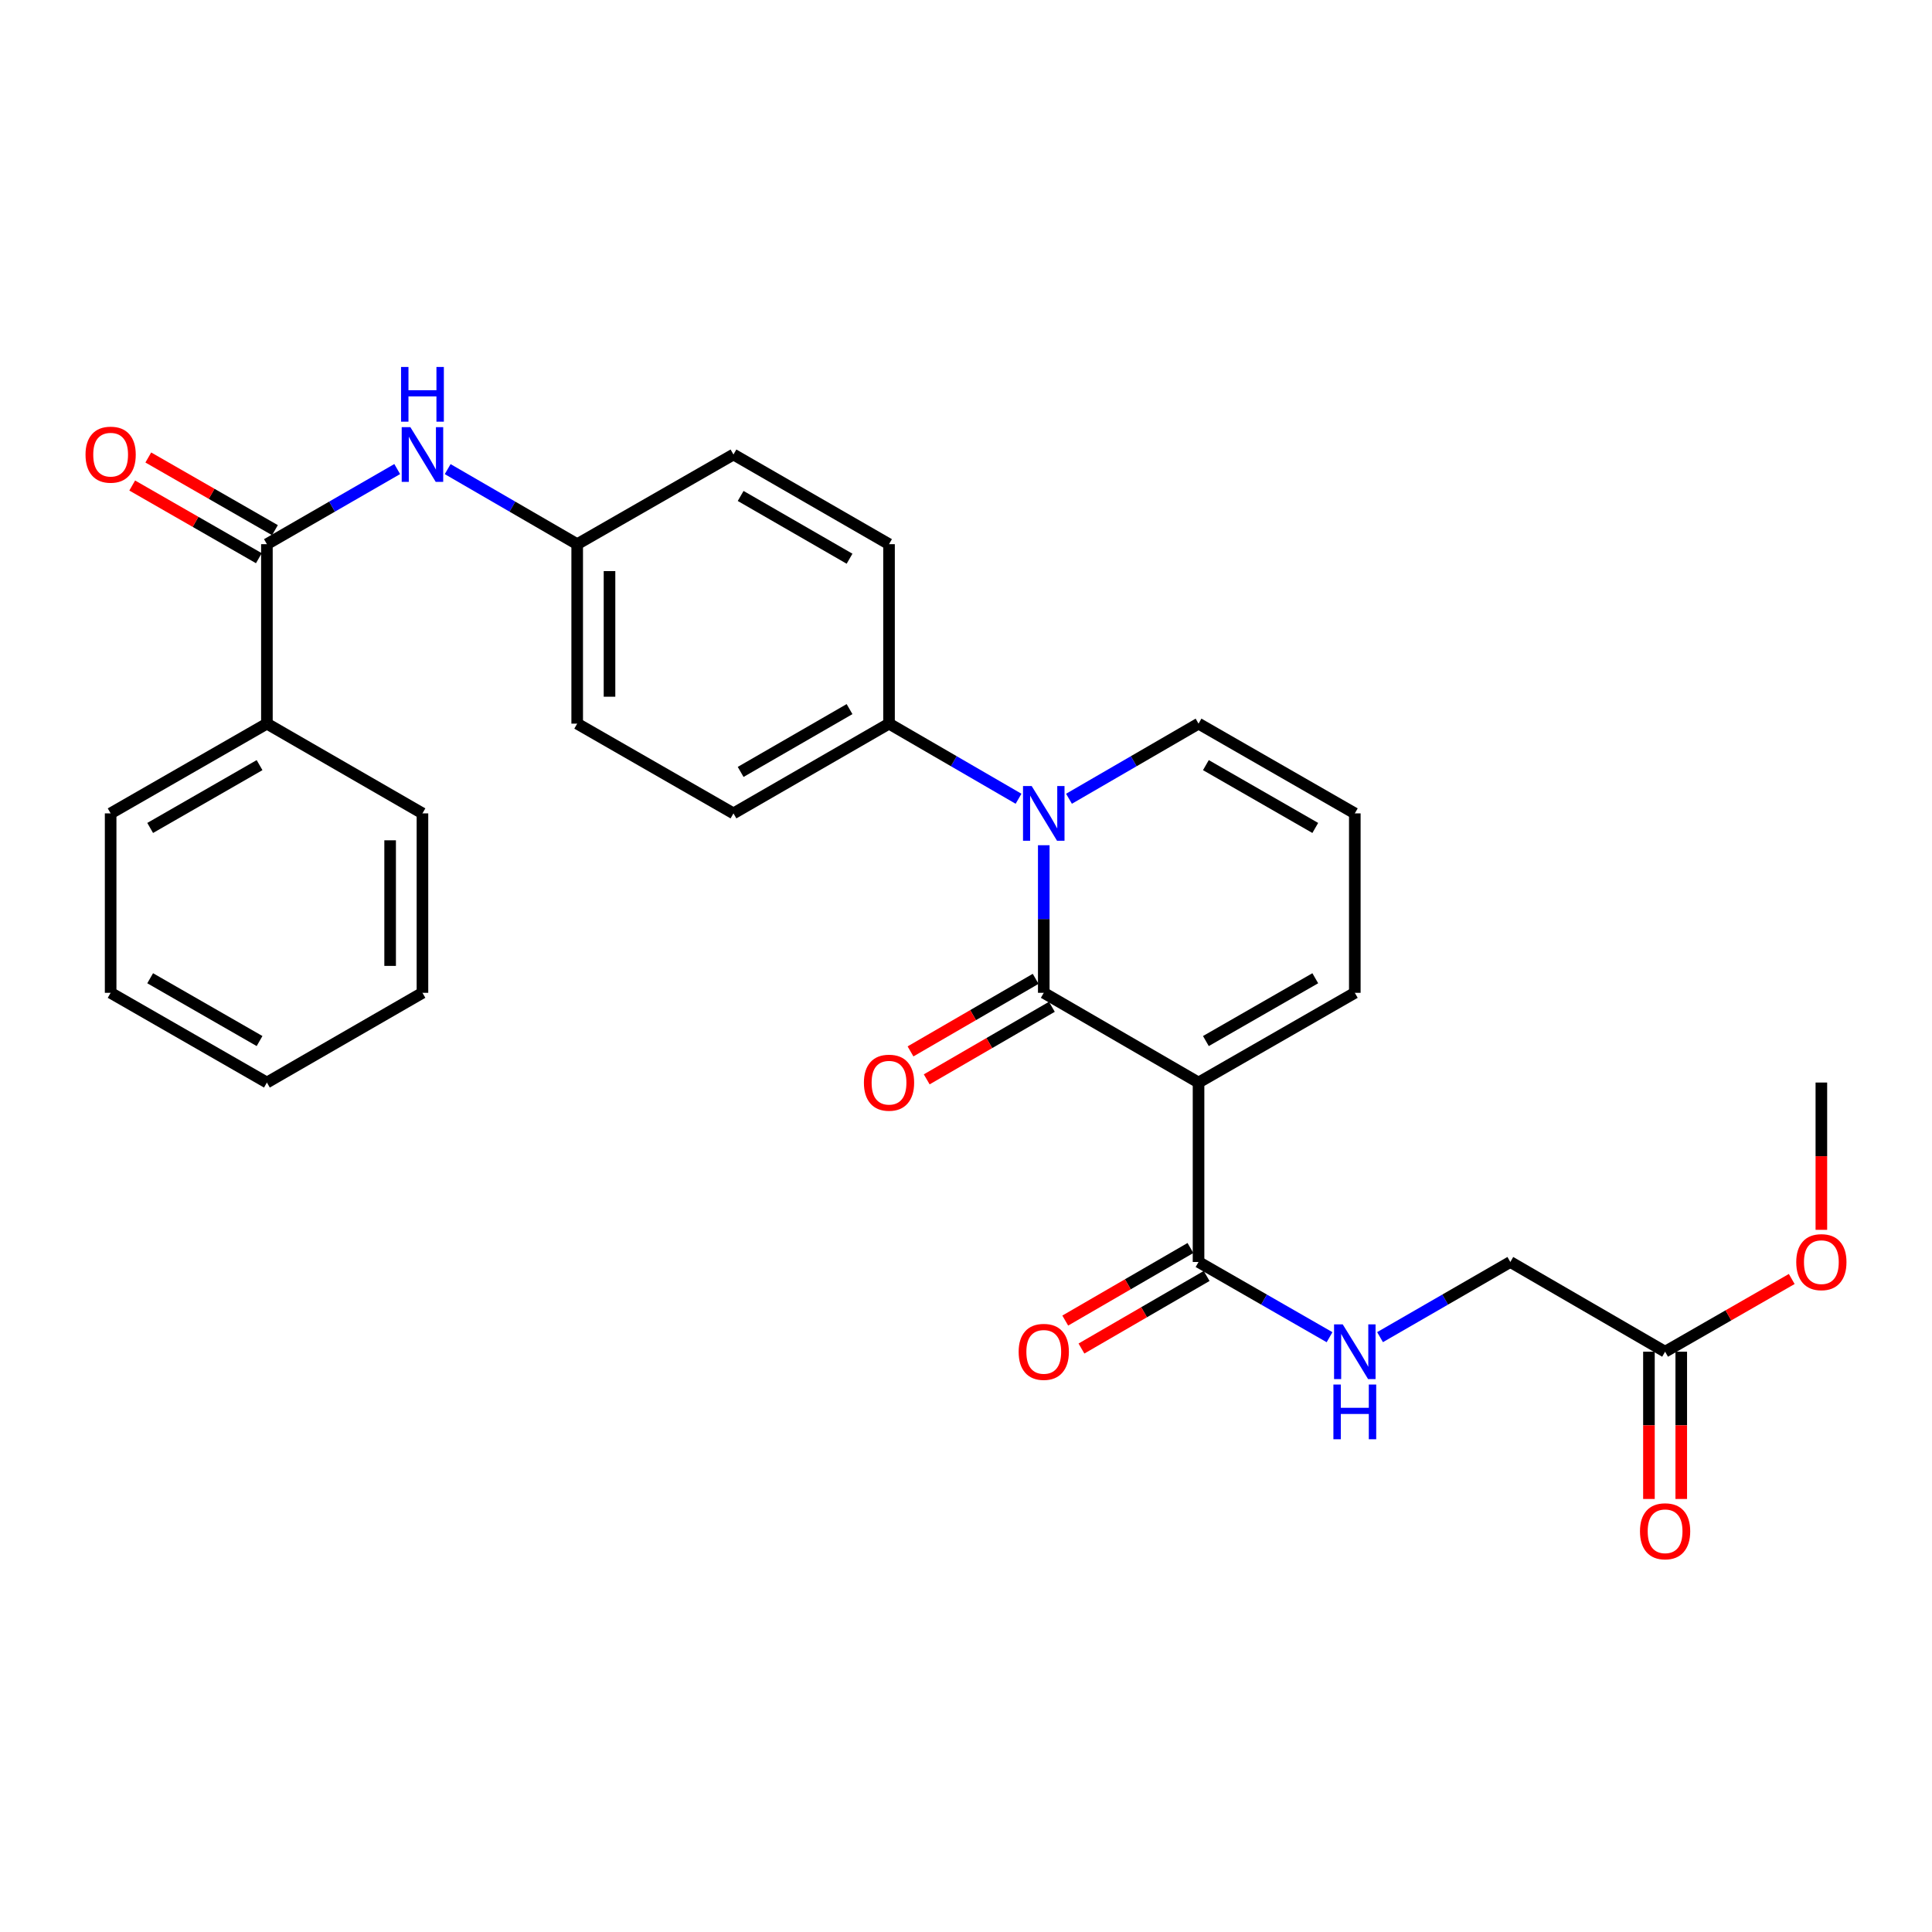<?xml version='1.0' encoding='iso-8859-1'?>
<svg version='1.1' baseProfile='full'
              xmlns='http://www.w3.org/2000/svg'
                      xmlns:rdkit='http://www.rdkit.org/xml'
                      xmlns:xlink='http://www.w3.org/1999/xlink'
                  xml:space='preserve'
width='1000px' height='1000px' viewBox='0 0 1000 1000'>
<!-- END OF HEADER -->
<rect style='opacity:1.0;fill:#FFFFFF;stroke:none' width='1000' height='1000' x='0' y='0'> </rect>
<path class='bond-0' d='M 540.251,513.878 L 620.363,560.319' style='fill:none;fill-rule:evenodd;stroke:#000000;stroke-width:6px;stroke-linecap:butt;stroke-linejoin:miter;stroke-opacity:1' />
<path class='bond-1' d='M 540.251,513.878 L 540.251,475.683' style='fill:none;fill-rule:evenodd;stroke:#000000;stroke-width:6px;stroke-linecap:butt;stroke-linejoin:miter;stroke-opacity:1' />
<path class='bond-1' d='M 540.251,475.683 L 540.251,437.488' style='fill:none;fill-rule:evenodd;stroke:#0000FF;stroke-width:6px;stroke-linecap:butt;stroke-linejoin:miter;stroke-opacity:1' />
<path class='bond-9' d='M 536.056,506.642 L 503.666,525.423' style='fill:none;fill-rule:evenodd;stroke:#000000;stroke-width:6px;stroke-linecap:butt;stroke-linejoin:miter;stroke-opacity:1' />
<path class='bond-9' d='M 503.666,525.423 L 471.277,544.203' style='fill:none;fill-rule:evenodd;stroke:#FF0000;stroke-width:6px;stroke-linecap:butt;stroke-linejoin:miter;stroke-opacity:1' />
<path class='bond-9' d='M 544.447,521.114 L 512.057,539.895' style='fill:none;fill-rule:evenodd;stroke:#000000;stroke-width:6px;stroke-linecap:butt;stroke-linejoin:miter;stroke-opacity:1' />
<path class='bond-9' d='M 512.057,539.895 L 479.668,558.675' style='fill:none;fill-rule:evenodd;stroke:#FF0000;stroke-width:6px;stroke-linecap:butt;stroke-linejoin:miter;stroke-opacity:1' />
<path class='bond-2' d='M 620.363,560.319 L 620.363,653.201' style='fill:none;fill-rule:evenodd;stroke:#000000;stroke-width:6px;stroke-linecap:butt;stroke-linejoin:miter;stroke-opacity:1' />
<path class='bond-6' d='M 620.363,560.319 L 701.247,513.878' style='fill:none;fill-rule:evenodd;stroke:#000000;stroke-width:6px;stroke-linecap:butt;stroke-linejoin:miter;stroke-opacity:1' />
<path class='bond-6' d='M 624.166,538.845 L 680.784,506.337' style='fill:none;fill-rule:evenodd;stroke:#000000;stroke-width:6px;stroke-linecap:butt;stroke-linejoin:miter;stroke-opacity:1' />
<path class='bond-5' d='M 527.196,413.435 L 493.677,393.995' style='fill:none;fill-rule:evenodd;stroke:#0000FF;stroke-width:6px;stroke-linecap:butt;stroke-linejoin:miter;stroke-opacity:1' />
<path class='bond-5' d='M 493.677,393.995 L 460.158,374.556' style='fill:none;fill-rule:evenodd;stroke:#000000;stroke-width:6px;stroke-linecap:butt;stroke-linejoin:miter;stroke-opacity:1' />
<path class='bond-8' d='M 553.306,413.436 L 586.835,393.996' style='fill:none;fill-rule:evenodd;stroke:#0000FF;stroke-width:6px;stroke-linecap:butt;stroke-linejoin:miter;stroke-opacity:1' />
<path class='bond-8' d='M 586.835,393.996 L 620.363,374.556' style='fill:none;fill-rule:evenodd;stroke:#000000;stroke-width:6px;stroke-linecap:butt;stroke-linejoin:miter;stroke-opacity:1' />
<path class='bond-7' d='M 620.363,653.201 L 654.269,672.668' style='fill:none;fill-rule:evenodd;stroke:#000000;stroke-width:6px;stroke-linecap:butt;stroke-linejoin:miter;stroke-opacity:1' />
<path class='bond-7' d='M 654.269,672.668 L 688.175,692.136' style='fill:none;fill-rule:evenodd;stroke:#0000FF;stroke-width:6px;stroke-linecap:butt;stroke-linejoin:miter;stroke-opacity:1' />
<path class='bond-13' d='M 616.168,645.964 L 583.77,664.746' style='fill:none;fill-rule:evenodd;stroke:#000000;stroke-width:6px;stroke-linecap:butt;stroke-linejoin:miter;stroke-opacity:1' />
<path class='bond-13' d='M 583.77,664.746 L 551.371,683.527' style='fill:none;fill-rule:evenodd;stroke:#FF0000;stroke-width:6px;stroke-linecap:butt;stroke-linejoin:miter;stroke-opacity:1' />
<path class='bond-13' d='M 624.558,660.437 L 592.16,679.218' style='fill:none;fill-rule:evenodd;stroke:#000000;stroke-width:6px;stroke-linecap:butt;stroke-linejoin:miter;stroke-opacity:1' />
<path class='bond-13' d='M 592.16,679.218 L 559.761,698' style='fill:none;fill-rule:evenodd;stroke:#FF0000;stroke-width:6px;stroke-linecap:butt;stroke-linejoin:miter;stroke-opacity:1' />
<path class='bond-3' d='M 138.148,281.665 L 171.873,262.224' style='fill:none;fill-rule:evenodd;stroke:#000000;stroke-width:6px;stroke-linecap:butt;stroke-linejoin:miter;stroke-opacity:1' />
<path class='bond-3' d='M 171.873,262.224 L 205.597,242.783' style='fill:none;fill-rule:evenodd;stroke:#0000FF;stroke-width:6px;stroke-linecap:butt;stroke-linejoin:miter;stroke-opacity:1' />
<path class='bond-12' d='M 142.311,274.41 L 109.535,255.602' style='fill:none;fill-rule:evenodd;stroke:#000000;stroke-width:6px;stroke-linecap:butt;stroke-linejoin:miter;stroke-opacity:1' />
<path class='bond-12' d='M 109.535,255.602 L 76.759,236.795' style='fill:none;fill-rule:evenodd;stroke:#FF0000;stroke-width:6px;stroke-linecap:butt;stroke-linejoin:miter;stroke-opacity:1' />
<path class='bond-12' d='M 133.985,288.92 L 101.209,270.112' style='fill:none;fill-rule:evenodd;stroke:#000000;stroke-width:6px;stroke-linecap:butt;stroke-linejoin:miter;stroke-opacity:1' />
<path class='bond-12' d='M 101.209,270.112 L 68.433,251.304' style='fill:none;fill-rule:evenodd;stroke:#FF0000;stroke-width:6px;stroke-linecap:butt;stroke-linejoin:miter;stroke-opacity:1' />
<path class='bond-14' d='M 138.148,281.665 L 138.148,374.556' style='fill:none;fill-rule:evenodd;stroke:#000000;stroke-width:6px;stroke-linecap:butt;stroke-linejoin:miter;stroke-opacity:1' />
<path class='bond-4' d='M 231.714,242.817 L 265.234,262.241' style='fill:none;fill-rule:evenodd;stroke:#0000FF;stroke-width:6px;stroke-linecap:butt;stroke-linejoin:miter;stroke-opacity:1' />
<path class='bond-4' d='M 265.234,262.241 L 298.753,281.665' style='fill:none;fill-rule:evenodd;stroke:#000000;stroke-width:6px;stroke-linecap:butt;stroke-linejoin:miter;stroke-opacity:1' />
<path class='bond-16' d='M 460.158,374.556 L 379.637,421.006' style='fill:none;fill-rule:evenodd;stroke:#000000;stroke-width:6px;stroke-linecap:butt;stroke-linejoin:miter;stroke-opacity:1' />
<path class='bond-16' d='M 439.72,367.033 L 383.356,399.548' style='fill:none;fill-rule:evenodd;stroke:#000000;stroke-width:6px;stroke-linecap:butt;stroke-linejoin:miter;stroke-opacity:1' />
<path class='bond-17' d='M 460.158,374.556 L 460.158,281.665' style='fill:none;fill-rule:evenodd;stroke:#000000;stroke-width:6px;stroke-linecap:butt;stroke-linejoin:miter;stroke-opacity:1' />
<path class='bond-29' d='M 701.247,513.878 L 701.247,421.006' style='fill:none;fill-rule:evenodd;stroke:#000000;stroke-width:6px;stroke-linecap:butt;stroke-linejoin:miter;stroke-opacity:1' />
<path class='bond-18' d='M 714.31,692.104 L 748.025,672.653' style='fill:none;fill-rule:evenodd;stroke:#0000FF;stroke-width:6px;stroke-linecap:butt;stroke-linejoin:miter;stroke-opacity:1' />
<path class='bond-18' d='M 748.025,672.653 L 781.74,653.201' style='fill:none;fill-rule:evenodd;stroke:#000000;stroke-width:6px;stroke-linecap:butt;stroke-linejoin:miter;stroke-opacity:1' />
<path class='bond-10' d='M 620.363,374.556 L 701.247,421.006' style='fill:none;fill-rule:evenodd;stroke:#000000;stroke-width:6px;stroke-linecap:butt;stroke-linejoin:miter;stroke-opacity:1' />
<path class='bond-10' d='M 624.165,396.03 L 680.783,428.545' style='fill:none;fill-rule:evenodd;stroke:#000000;stroke-width:6px;stroke-linecap:butt;stroke-linejoin:miter;stroke-opacity:1' />
<path class='bond-11' d='M 861.852,699.641 L 781.74,653.201' style='fill:none;fill-rule:evenodd;stroke:#000000;stroke-width:6px;stroke-linecap:butt;stroke-linejoin:miter;stroke-opacity:1' />
<path class='bond-15' d='M 853.487,699.641 L 853.487,737.752' style='fill:none;fill-rule:evenodd;stroke:#000000;stroke-width:6px;stroke-linecap:butt;stroke-linejoin:miter;stroke-opacity:1' />
<path class='bond-15' d='M 853.487,737.752 L 853.487,775.863' style='fill:none;fill-rule:evenodd;stroke:#FF0000;stroke-width:6px;stroke-linecap:butt;stroke-linejoin:miter;stroke-opacity:1' />
<path class='bond-15' d='M 870.216,699.641 L 870.216,737.752' style='fill:none;fill-rule:evenodd;stroke:#000000;stroke-width:6px;stroke-linecap:butt;stroke-linejoin:miter;stroke-opacity:1' />
<path class='bond-15' d='M 870.216,737.752 L 870.216,775.863' style='fill:none;fill-rule:evenodd;stroke:#FF0000;stroke-width:6px;stroke-linecap:butt;stroke-linejoin:miter;stroke-opacity:1' />
<path class='bond-22' d='M 861.852,699.641 L 894.628,680.822' style='fill:none;fill-rule:evenodd;stroke:#000000;stroke-width:6px;stroke-linecap:butt;stroke-linejoin:miter;stroke-opacity:1' />
<path class='bond-22' d='M 894.628,680.822 L 927.403,662.004' style='fill:none;fill-rule:evenodd;stroke:#FF0000;stroke-width:6px;stroke-linecap:butt;stroke-linejoin:miter;stroke-opacity:1' />
<path class='bond-23' d='M 138.148,374.556 L 57.265,421.006' style='fill:none;fill-rule:evenodd;stroke:#000000;stroke-width:6px;stroke-linecap:butt;stroke-linejoin:miter;stroke-opacity:1' />
<path class='bond-23' d='M 134.347,396.03 L 77.728,428.545' style='fill:none;fill-rule:evenodd;stroke:#000000;stroke-width:6px;stroke-linecap:butt;stroke-linejoin:miter;stroke-opacity:1' />
<path class='bond-24' d='M 138.148,374.556 L 218.66,421.006' style='fill:none;fill-rule:evenodd;stroke:#000000;stroke-width:6px;stroke-linecap:butt;stroke-linejoin:miter;stroke-opacity:1' />
<path class='bond-20' d='M 379.637,421.006 L 298.753,374.556' style='fill:none;fill-rule:evenodd;stroke:#000000;stroke-width:6px;stroke-linecap:butt;stroke-linejoin:miter;stroke-opacity:1' />
<path class='bond-21' d='M 460.158,281.665 L 379.637,235.252' style='fill:none;fill-rule:evenodd;stroke:#000000;stroke-width:6px;stroke-linecap:butt;stroke-linejoin:miter;stroke-opacity:1' />
<path class='bond-21' d='M 439.725,289.196 L 383.361,256.707' style='fill:none;fill-rule:evenodd;stroke:#000000;stroke-width:6px;stroke-linecap:butt;stroke-linejoin:miter;stroke-opacity:1' />
<path class='bond-19' d='M 298.753,281.665 L 379.637,235.252' style='fill:none;fill-rule:evenodd;stroke:#000000;stroke-width:6px;stroke-linecap:butt;stroke-linejoin:miter;stroke-opacity:1' />
<path class='bond-30' d='M 298.753,281.665 L 298.753,374.556' style='fill:none;fill-rule:evenodd;stroke:#000000;stroke-width:6px;stroke-linecap:butt;stroke-linejoin:miter;stroke-opacity:1' />
<path class='bond-30' d='M 315.482,295.598 L 315.482,360.622' style='fill:none;fill-rule:evenodd;stroke:#000000;stroke-width:6px;stroke-linecap:butt;stroke-linejoin:miter;stroke-opacity:1' />
<path class='bond-25' d='M 942.735,636.559 L 942.735,598.439' style='fill:none;fill-rule:evenodd;stroke:#FF0000;stroke-width:6px;stroke-linecap:butt;stroke-linejoin:miter;stroke-opacity:1' />
<path class='bond-25' d='M 942.735,598.439 L 942.735,560.319' style='fill:none;fill-rule:evenodd;stroke:#000000;stroke-width:6px;stroke-linecap:butt;stroke-linejoin:miter;stroke-opacity:1' />
<path class='bond-26' d='M 57.265,421.006 L 57.265,513.878' style='fill:none;fill-rule:evenodd;stroke:#000000;stroke-width:6px;stroke-linecap:butt;stroke-linejoin:miter;stroke-opacity:1' />
<path class='bond-27' d='M 218.66,421.006 L 218.66,513.878' style='fill:none;fill-rule:evenodd;stroke:#000000;stroke-width:6px;stroke-linecap:butt;stroke-linejoin:miter;stroke-opacity:1' />
<path class='bond-27' d='M 201.931,434.937 L 201.931,499.947' style='fill:none;fill-rule:evenodd;stroke:#000000;stroke-width:6px;stroke-linecap:butt;stroke-linejoin:miter;stroke-opacity:1' />
<path class='bond-31' d='M 57.265,513.878 L 138.148,560.319' style='fill:none;fill-rule:evenodd;stroke:#000000;stroke-width:6px;stroke-linecap:butt;stroke-linejoin:miter;stroke-opacity:1' />
<path class='bond-31' d='M 77.727,506.337 L 134.346,538.845' style='fill:none;fill-rule:evenodd;stroke:#000000;stroke-width:6px;stroke-linecap:butt;stroke-linejoin:miter;stroke-opacity:1' />
<path class='bond-28' d='M 218.66,513.878 L 138.148,560.319' style='fill:none;fill-rule:evenodd;stroke:#000000;stroke-width:6px;stroke-linecap:butt;stroke-linejoin:miter;stroke-opacity:1' />
<path  class='atom-2' d='M 533.991 406.846
L 543.271 421.846
Q 544.191 423.326, 545.671 426.006
Q 547.151 428.686, 547.231 428.846
L 547.231 406.846
L 550.991 406.846
L 550.991 435.166
L 547.111 435.166
L 537.151 418.766
Q 535.991 416.846, 534.751 414.646
Q 533.551 412.446, 533.191 411.766
L 533.191 435.166
L 529.511 435.166
L 529.511 406.846
L 533.991 406.846
' fill='#0000FF'/>
<path  class='atom-5' d='M 212.4 221.092
L 221.68 236.092
Q 222.6 237.572, 224.08 240.252
Q 225.56 242.932, 225.64 243.092
L 225.64 221.092
L 229.4 221.092
L 229.4 249.412
L 225.52 249.412
L 215.56 233.012
Q 214.4 231.092, 213.16 228.892
Q 211.96 226.692, 211.6 226.012
L 211.6 249.412
L 207.92 249.412
L 207.92 221.092
L 212.4 221.092
' fill='#0000FF'/>
<path  class='atom-5' d='M 207.58 189.94
L 211.42 189.94
L 211.42 201.98
L 225.9 201.98
L 225.9 189.94
L 229.74 189.94
L 229.74 218.26
L 225.9 218.26
L 225.9 205.18
L 211.42 205.18
L 211.42 218.26
L 207.58 218.26
L 207.58 189.94
' fill='#0000FF'/>
<path  class='atom-8' d='M 694.987 685.481
L 704.267 700.481
Q 705.187 701.961, 706.667 704.641
Q 708.147 707.321, 708.227 707.481
L 708.227 685.481
L 711.987 685.481
L 711.987 713.801
L 708.107 713.801
L 698.147 697.401
Q 696.987 695.481, 695.747 693.281
Q 694.547 691.081, 694.187 690.401
L 694.187 713.801
L 690.507 713.801
L 690.507 685.481
L 694.987 685.481
' fill='#0000FF'/>
<path  class='atom-8' d='M 690.167 716.633
L 694.007 716.633
L 694.007 728.673
L 708.487 728.673
L 708.487 716.633
L 712.327 716.633
L 712.327 744.953
L 708.487 744.953
L 708.487 731.873
L 694.007 731.873
L 694.007 744.953
L 690.167 744.953
L 690.167 716.633
' fill='#0000FF'/>
<path  class='atom-10' d='M 447.158 560.399
Q 447.158 553.599, 450.518 549.799
Q 453.878 545.999, 460.158 545.999
Q 466.438 545.999, 469.798 549.799
Q 473.158 553.599, 473.158 560.399
Q 473.158 567.279, 469.758 571.199
Q 466.358 575.079, 460.158 575.079
Q 453.918 575.079, 450.518 571.199
Q 447.158 567.319, 447.158 560.399
M 460.158 571.879
Q 464.478 571.879, 466.798 568.999
Q 469.158 566.079, 469.158 560.399
Q 469.158 554.839, 466.798 552.039
Q 464.478 549.199, 460.158 549.199
Q 455.838 549.199, 453.478 551.999
Q 451.158 554.799, 451.158 560.399
Q 451.158 566.119, 453.478 568.999
Q 455.838 571.879, 460.158 571.879
' fill='#FF0000'/>
<path  class='atom-13' d='M 44.265 235.332
Q 44.265 228.532, 47.625 224.732
Q 50.985 220.932, 57.265 220.932
Q 63.545 220.932, 66.905 224.732
Q 70.265 228.532, 70.265 235.332
Q 70.265 242.212, 66.865 246.132
Q 63.465 250.012, 57.265 250.012
Q 51.025 250.012, 47.625 246.132
Q 44.265 242.252, 44.265 235.332
M 57.265 246.812
Q 61.585 246.812, 63.905 243.932
Q 66.265 241.012, 66.265 235.332
Q 66.265 229.772, 63.905 226.972
Q 61.585 224.132, 57.265 224.132
Q 52.945 224.132, 50.585 226.932
Q 48.265 229.732, 48.265 235.332
Q 48.265 241.052, 50.585 243.932
Q 52.945 246.812, 57.265 246.812
' fill='#FF0000'/>
<path  class='atom-14' d='M 527.251 699.721
Q 527.251 692.921, 530.611 689.121
Q 533.971 685.321, 540.251 685.321
Q 546.531 685.321, 549.891 689.121
Q 553.251 692.921, 553.251 699.721
Q 553.251 706.601, 549.851 710.521
Q 546.451 714.401, 540.251 714.401
Q 534.011 714.401, 530.611 710.521
Q 527.251 706.641, 527.251 699.721
M 540.251 711.201
Q 544.571 711.201, 546.891 708.321
Q 549.251 705.401, 549.251 699.721
Q 549.251 694.161, 546.891 691.361
Q 544.571 688.521, 540.251 688.521
Q 535.931 688.521, 533.571 691.321
Q 531.251 694.121, 531.251 699.721
Q 531.251 705.441, 533.571 708.321
Q 535.931 711.201, 540.251 711.201
' fill='#FF0000'/>
<path  class='atom-16' d='M 848.852 792.584
Q 848.852 785.784, 852.212 781.984
Q 855.572 778.184, 861.852 778.184
Q 868.132 778.184, 871.492 781.984
Q 874.852 785.784, 874.852 792.584
Q 874.852 799.464, 871.452 803.384
Q 868.052 807.264, 861.852 807.264
Q 855.612 807.264, 852.212 803.384
Q 848.852 799.504, 848.852 792.584
M 861.852 804.064
Q 866.172 804.064, 868.492 801.184
Q 870.852 798.264, 870.852 792.584
Q 870.852 787.024, 868.492 784.224
Q 866.172 781.384, 861.852 781.384
Q 857.532 781.384, 855.172 784.184
Q 852.852 786.984, 852.852 792.584
Q 852.852 798.304, 855.172 801.184
Q 857.532 804.064, 861.852 804.064
' fill='#FF0000'/>
<path  class='atom-23' d='M 929.735 653.281
Q 929.735 646.481, 933.095 642.681
Q 936.455 638.881, 942.735 638.881
Q 949.015 638.881, 952.375 642.681
Q 955.735 646.481, 955.735 653.281
Q 955.735 660.161, 952.335 664.081
Q 948.935 667.961, 942.735 667.961
Q 936.495 667.961, 933.095 664.081
Q 929.735 660.201, 929.735 653.281
M 942.735 664.761
Q 947.055 664.761, 949.375 661.881
Q 951.735 658.961, 951.735 653.281
Q 951.735 647.721, 949.375 644.921
Q 947.055 642.081, 942.735 642.081
Q 938.415 642.081, 936.055 644.881
Q 933.735 647.681, 933.735 653.281
Q 933.735 659.001, 936.055 661.881
Q 938.415 664.761, 942.735 664.761
' fill='#FF0000'/>
</svg>
